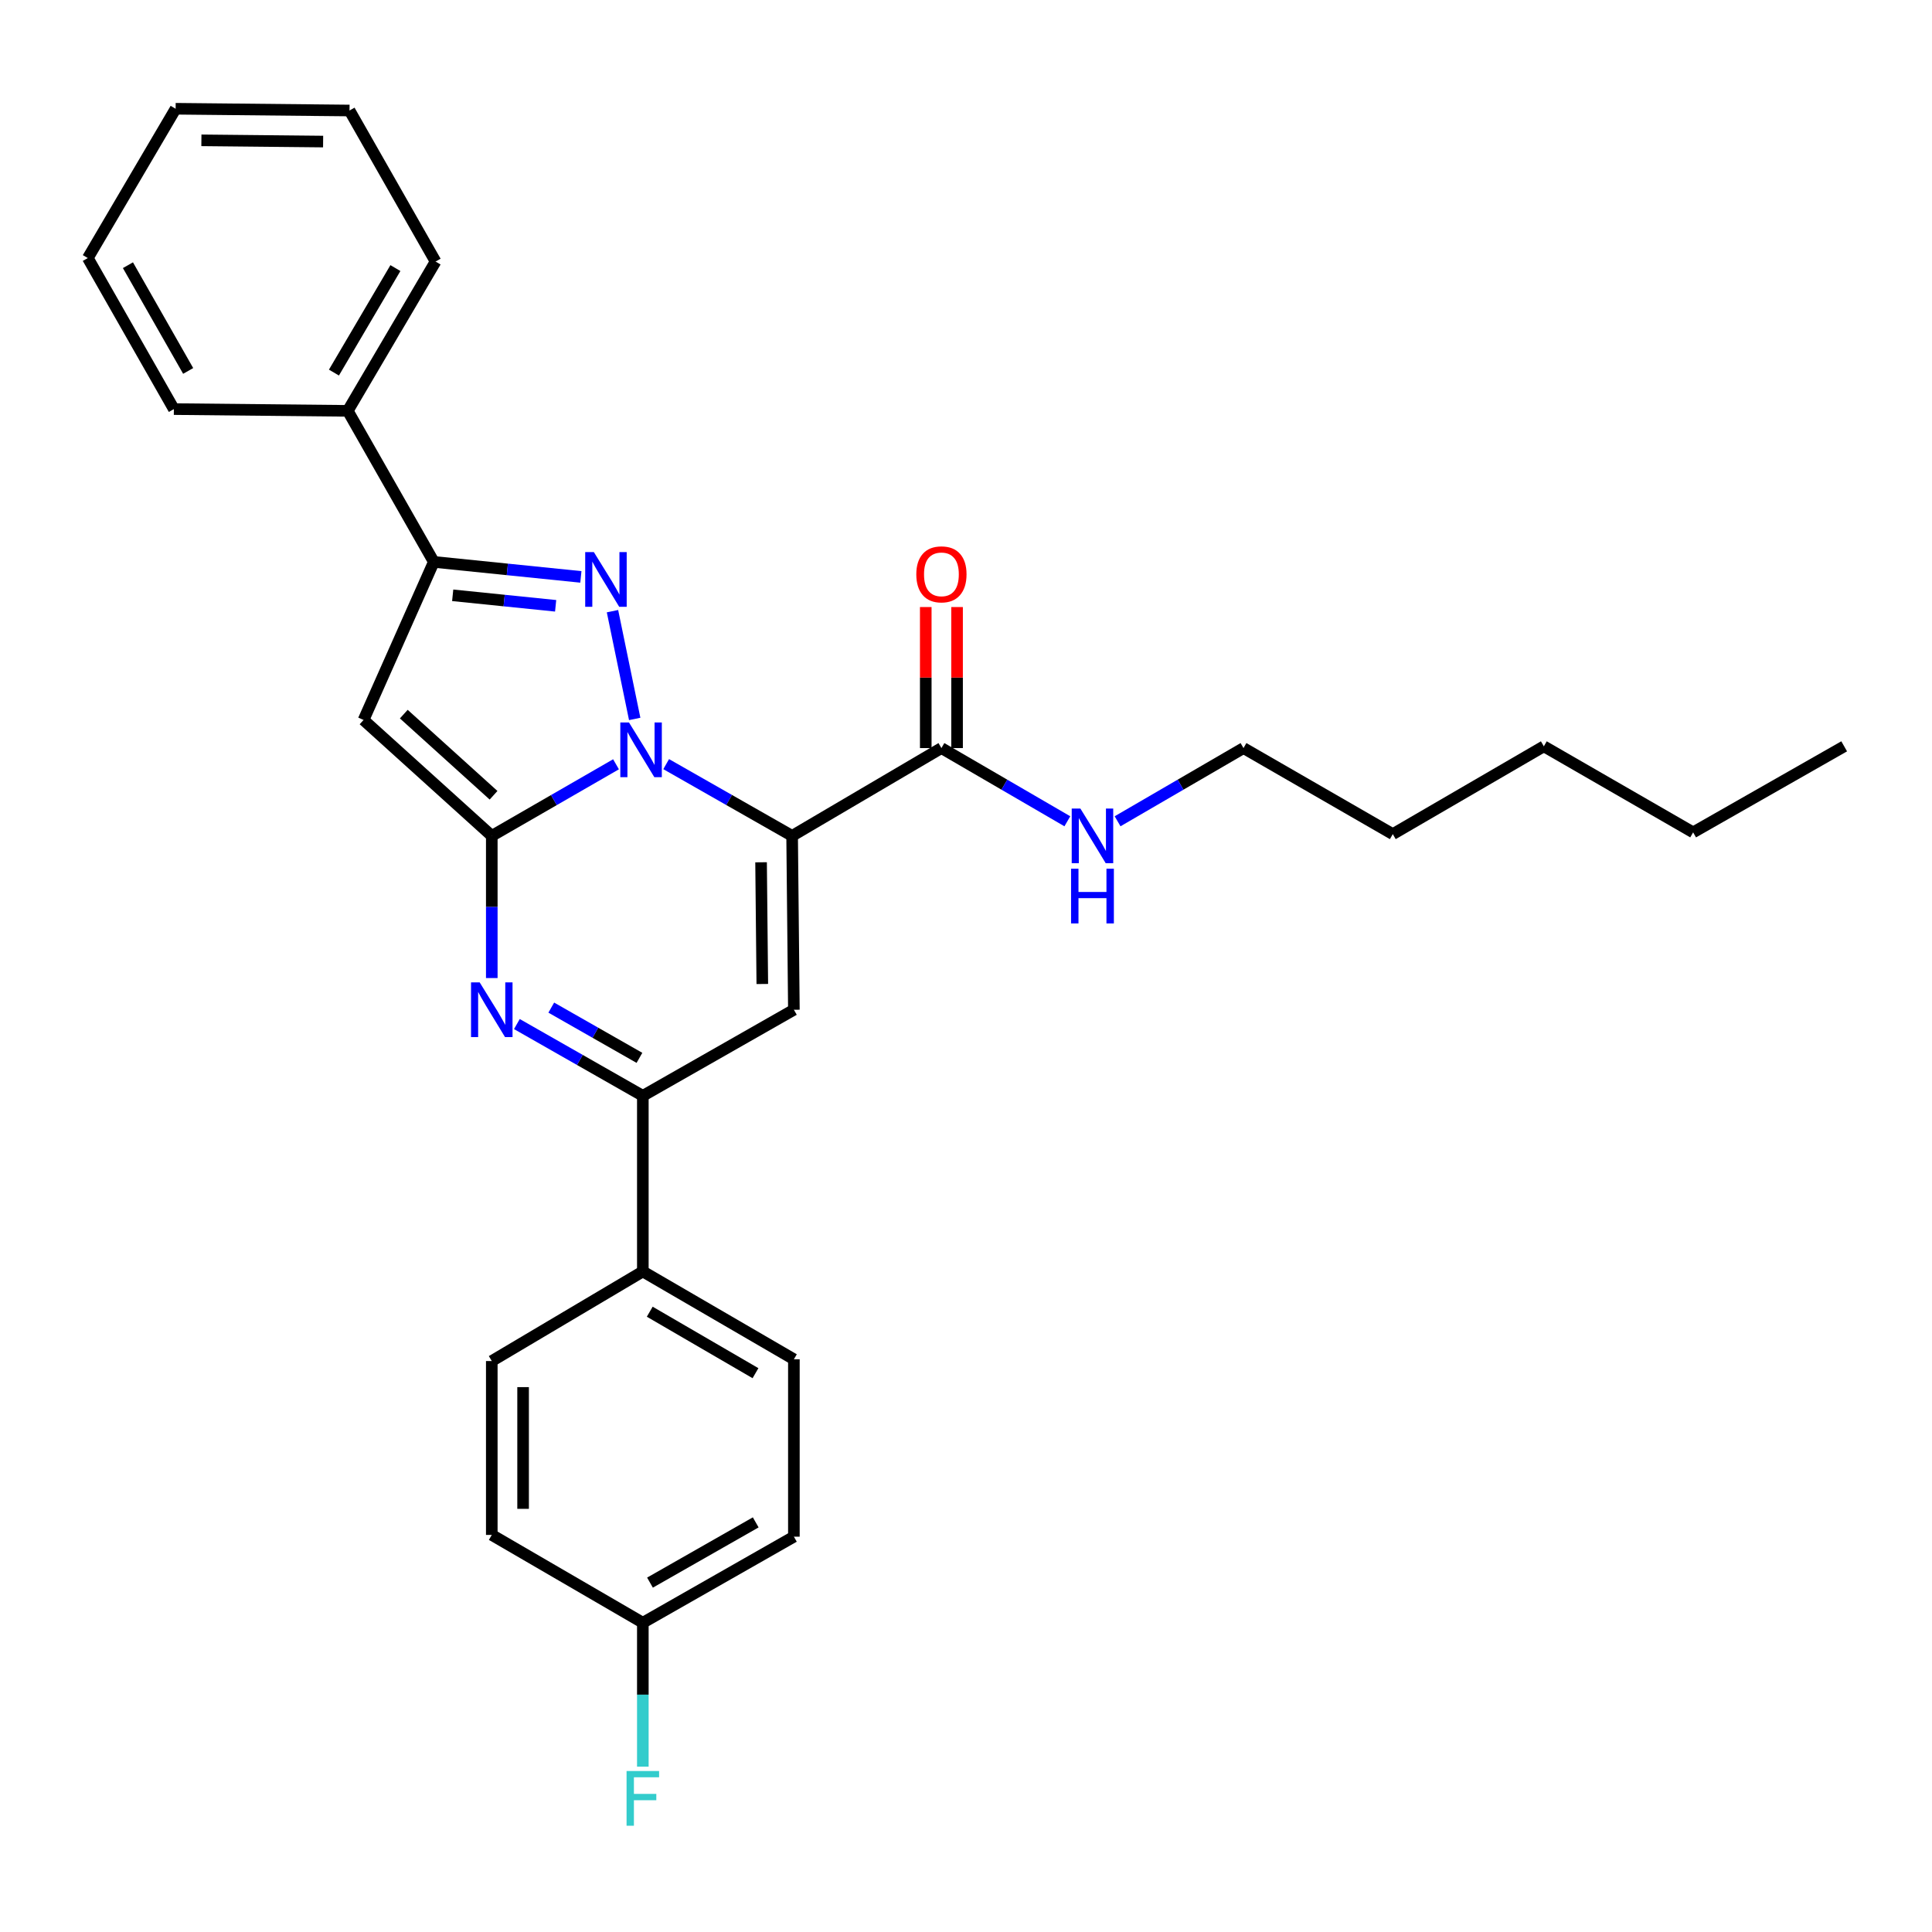 <?xml version='1.0' encoding='iso-8859-1'?>
<svg version='1.1' baseProfile='full'
              xmlns='http://www.w3.org/2000/svg'
                      xmlns:rdkit='http://www.rdkit.org/xml'
                      xmlns:xlink='http://www.w3.org/1999/xlink'
                  xml:space='preserve'
width='1000px' height='1000px' viewBox='0 0 1000 1000'>
<!-- END OF HEADER -->
<rect style='opacity:1.0;fill:#FFFFFF;stroke:none' width='1000' height='1000' x='0' y='0'> </rect>
<path class='bond-0' d='M 643.633,387.203 L 611.046,406.149' style='fill:none;fill-rule:evenodd;stroke:#000000;stroke-width:6px;stroke-linecap:butt;stroke-linejoin:miter;stroke-opacity:1' />
<path class='bond-0' d='M 611.046,406.149 L 578.459,425.094' style='fill:none;fill-rule:evenodd;stroke:#0000FF;stroke-width:6px;stroke-linecap:butt;stroke-linejoin:miter;stroke-opacity:1' />
<path class='bond-1' d='M 643.633,387.203 L 720.906,431.743' style='fill:none;fill-rule:evenodd;stroke:#000000;stroke-width:6px;stroke-linecap:butt;stroke-linejoin:miter;stroke-opacity:1' />
<path class='bond-2' d='M 487.276,387.203 L 519.867,406.149' style='fill:none;fill-rule:evenodd;stroke:#000000;stroke-width:6px;stroke-linecap:butt;stroke-linejoin:miter;stroke-opacity:1' />
<path class='bond-2' d='M 519.867,406.149 L 552.458,425.095' style='fill:none;fill-rule:evenodd;stroke:#0000FF;stroke-width:6px;stroke-linecap:butt;stroke-linejoin:miter;stroke-opacity:1' />
<path class='bond-3' d='M 495.38,387.203 L 495.38,350.705' style='fill:none;fill-rule:evenodd;stroke:#000000;stroke-width:6px;stroke-linecap:butt;stroke-linejoin:miter;stroke-opacity:1' />
<path class='bond-3' d='M 495.38,350.705 L 495.38,314.207' style='fill:none;fill-rule:evenodd;stroke:#FF0000;stroke-width:6px;stroke-linecap:butt;stroke-linejoin:miter;stroke-opacity:1' />
<path class='bond-3' d='M 479.171,387.203 L 479.171,350.705' style='fill:none;fill-rule:evenodd;stroke:#000000;stroke-width:6px;stroke-linecap:butt;stroke-linejoin:miter;stroke-opacity:1' />
<path class='bond-3' d='M 479.171,350.705 L 479.171,314.207' style='fill:none;fill-rule:evenodd;stroke:#FF0000;stroke-width:6px;stroke-linecap:butt;stroke-linejoin:miter;stroke-opacity:1' />
<path class='bond-4' d='M 487.276,387.203 L 410.002,432.653' style='fill:none;fill-rule:evenodd;stroke:#000000;stroke-width:6px;stroke-linecap:butt;stroke-linejoin:miter;stroke-opacity:1' />
<path class='bond-5' d='M 720.906,431.743 L 799.089,386.294' style='fill:none;fill-rule:evenodd;stroke:#000000;stroke-width:6px;stroke-linecap:butt;stroke-linejoin:miter;stroke-opacity:1' />
<path class='bond-6' d='M 188.178,372.651 L 224.541,290.839' style='fill:none;fill-rule:evenodd;stroke:#000000;stroke-width:6px;stroke-linecap:butt;stroke-linejoin:miter;stroke-opacity:1' />
<path class='bond-7' d='M 188.178,372.651 L 254.546,432.653' style='fill:none;fill-rule:evenodd;stroke:#000000;stroke-width:6px;stroke-linecap:butt;stroke-linejoin:miter;stroke-opacity:1' />
<path class='bond-7' d='M 209.003,369.627 L 255.461,411.628' style='fill:none;fill-rule:evenodd;stroke:#000000;stroke-width:6px;stroke-linecap:butt;stroke-linejoin:miter;stroke-opacity:1' />
<path class='bond-8' d='M 224.541,290.839 L 180.001,212.656' style='fill:none;fill-rule:evenodd;stroke:#000000;stroke-width:6px;stroke-linecap:butt;stroke-linejoin:miter;stroke-opacity:1' />
<path class='bond-9' d='M 224.541,290.839 L 262.6,294.72' style='fill:none;fill-rule:evenodd;stroke:#000000;stroke-width:6px;stroke-linecap:butt;stroke-linejoin:miter;stroke-opacity:1' />
<path class='bond-9' d='M 262.6,294.72 L 300.659,298.602' style='fill:none;fill-rule:evenodd;stroke:#0000FF;stroke-width:6px;stroke-linecap:butt;stroke-linejoin:miter;stroke-opacity:1' />
<path class='bond-9' d='M 234.314,308.129 L 260.955,310.846' style='fill:none;fill-rule:evenodd;stroke:#000000;stroke-width:6px;stroke-linecap:butt;stroke-linejoin:miter;stroke-opacity:1' />
<path class='bond-9' d='M 260.955,310.846 L 287.597,313.563' style='fill:none;fill-rule:evenodd;stroke:#0000FF;stroke-width:6px;stroke-linecap:butt;stroke-linejoin:miter;stroke-opacity:1' />
<path class='bond-10' d='M 317.021,316.336 L 328.522,372.121' style='fill:none;fill-rule:evenodd;stroke:#0000FF;stroke-width:6px;stroke-linecap:butt;stroke-linejoin:miter;stroke-opacity:1' />
<path class='bond-11' d='M 254.546,432.653 L 286.698,414.121' style='fill:none;fill-rule:evenodd;stroke:#000000;stroke-width:6px;stroke-linecap:butt;stroke-linejoin:miter;stroke-opacity:1' />
<path class='bond-11' d='M 286.698,414.121 L 318.849,395.589' style='fill:none;fill-rule:evenodd;stroke:#0000FF;stroke-width:6px;stroke-linecap:butt;stroke-linejoin:miter;stroke-opacity:1' />
<path class='bond-12' d='M 254.546,432.653 L 254.546,469.447' style='fill:none;fill-rule:evenodd;stroke:#000000;stroke-width:6px;stroke-linecap:butt;stroke-linejoin:miter;stroke-opacity:1' />
<path class='bond-12' d='M 254.546,469.447 L 254.546,506.24' style='fill:none;fill-rule:evenodd;stroke:#0000FF;stroke-width:6px;stroke-linecap:butt;stroke-linejoin:miter;stroke-opacity:1' />
<path class='bond-13' d='M 344.809,395.513 L 377.405,414.083' style='fill:none;fill-rule:evenodd;stroke:#0000FF;stroke-width:6px;stroke-linecap:butt;stroke-linejoin:miter;stroke-opacity:1' />
<path class='bond-13' d='M 377.405,414.083 L 410.002,432.653' style='fill:none;fill-rule:evenodd;stroke:#000000;stroke-width:6px;stroke-linecap:butt;stroke-linejoin:miter;stroke-opacity:1' />
<path class='bond-14' d='M 410.002,432.653 L 410.912,522.65' style='fill:none;fill-rule:evenodd;stroke:#000000;stroke-width:6px;stroke-linecap:butt;stroke-linejoin:miter;stroke-opacity:1' />
<path class='bond-14' d='M 393.93,446.316 L 394.567,509.315' style='fill:none;fill-rule:evenodd;stroke:#000000;stroke-width:6px;stroke-linecap:butt;stroke-linejoin:miter;stroke-opacity:1' />
<path class='bond-15' d='M 410.912,522.65 L 332.729,567.199' style='fill:none;fill-rule:evenodd;stroke:#000000;stroke-width:6px;stroke-linecap:butt;stroke-linejoin:miter;stroke-opacity:1' />
<path class='bond-16' d='M 332.729,567.199 L 332.729,658.106' style='fill:none;fill-rule:evenodd;stroke:#000000;stroke-width:6px;stroke-linecap:butt;stroke-linejoin:miter;stroke-opacity:1' />
<path class='bond-17' d='M 332.729,567.199 L 300.132,548.625' style='fill:none;fill-rule:evenodd;stroke:#000000;stroke-width:6px;stroke-linecap:butt;stroke-linejoin:miter;stroke-opacity:1' />
<path class='bond-17' d='M 300.132,548.625 L 267.535,530.052' style='fill:none;fill-rule:evenodd;stroke:#0000FF;stroke-width:6px;stroke-linecap:butt;stroke-linejoin:miter;stroke-opacity:1' />
<path class='bond-17' d='M 330.975,547.543 L 308.157,534.542' style='fill:none;fill-rule:evenodd;stroke:#000000;stroke-width:6px;stroke-linecap:butt;stroke-linejoin:miter;stroke-opacity:1' />
<path class='bond-17' d='M 308.157,534.542 L 285.339,521.54' style='fill:none;fill-rule:evenodd;stroke:#0000FF;stroke-width:6px;stroke-linecap:butt;stroke-linejoin:miter;stroke-opacity:1' />
<path class='bond-18' d='M 332.729,658.106 L 410.912,703.564' style='fill:none;fill-rule:evenodd;stroke:#000000;stroke-width:6px;stroke-linecap:butt;stroke-linejoin:miter;stroke-opacity:1' />
<path class='bond-18' d='M 336.309,678.938 L 391.037,710.759' style='fill:none;fill-rule:evenodd;stroke:#000000;stroke-width:6px;stroke-linecap:butt;stroke-linejoin:miter;stroke-opacity:1' />
<path class='bond-19' d='M 332.729,658.106 L 254.546,704.474' style='fill:none;fill-rule:evenodd;stroke:#000000;stroke-width:6px;stroke-linecap:butt;stroke-linejoin:miter;stroke-opacity:1' />
<path class='bond-20' d='M 410.912,703.564 L 410.912,795.381' style='fill:none;fill-rule:evenodd;stroke:#000000;stroke-width:6px;stroke-linecap:butt;stroke-linejoin:miter;stroke-opacity:1' />
<path class='bond-21' d='M 254.546,704.474 L 254.546,794.472' style='fill:none;fill-rule:evenodd;stroke:#000000;stroke-width:6px;stroke-linecap:butt;stroke-linejoin:miter;stroke-opacity:1' />
<path class='bond-21' d='M 270.755,717.974 L 270.755,780.972' style='fill:none;fill-rule:evenodd;stroke:#000000;stroke-width:6px;stroke-linecap:butt;stroke-linejoin:miter;stroke-opacity:1' />
<path class='bond-22' d='M 332.729,839.93 L 254.546,794.472' style='fill:none;fill-rule:evenodd;stroke:#000000;stroke-width:6px;stroke-linecap:butt;stroke-linejoin:miter;stroke-opacity:1' />
<path class='bond-23' d='M 332.729,839.93 L 332.729,877.167' style='fill:none;fill-rule:evenodd;stroke:#000000;stroke-width:6px;stroke-linecap:butt;stroke-linejoin:miter;stroke-opacity:1' />
<path class='bond-23' d='M 332.729,877.167 L 332.729,914.404' style='fill:none;fill-rule:evenodd;stroke:#33CCCC;stroke-width:6px;stroke-linecap:butt;stroke-linejoin:miter;stroke-opacity:1' />
<path class='bond-24' d='M 332.729,839.93 L 410.912,795.381' style='fill:none;fill-rule:evenodd;stroke:#000000;stroke-width:6px;stroke-linecap:butt;stroke-linejoin:miter;stroke-opacity:1' />
<path class='bond-24' d='M 336.431,819.164 L 391.16,787.98' style='fill:none;fill-rule:evenodd;stroke:#000000;stroke-width:6px;stroke-linecap:butt;stroke-linejoin:miter;stroke-opacity:1' />
<path class='bond-25' d='M 180.001,212.656 L 225.45,135.383' style='fill:none;fill-rule:evenodd;stroke:#000000;stroke-width:6px;stroke-linecap:butt;stroke-linejoin:miter;stroke-opacity:1' />
<path class='bond-25' d='M 172.846,192.847 L 204.661,138.756' style='fill:none;fill-rule:evenodd;stroke:#000000;stroke-width:6px;stroke-linecap:butt;stroke-linejoin:miter;stroke-opacity:1' />
<path class='bond-26' d='M 180.001,212.656 L 89.994,211.747' style='fill:none;fill-rule:evenodd;stroke:#000000;stroke-width:6px;stroke-linecap:butt;stroke-linejoin:miter;stroke-opacity:1' />
<path class='bond-27' d='M 225.45,135.383 L 180.91,57.2' style='fill:none;fill-rule:evenodd;stroke:#000000;stroke-width:6px;stroke-linecap:butt;stroke-linejoin:miter;stroke-opacity:1' />
<path class='bond-28' d='M 89.994,211.747 L 45.455,133.564' style='fill:none;fill-rule:evenodd;stroke:#000000;stroke-width:6px;stroke-linecap:butt;stroke-linejoin:miter;stroke-opacity:1' />
<path class='bond-28' d='M 97.397,191.996 L 66.22,137.267' style='fill:none;fill-rule:evenodd;stroke:#000000;stroke-width:6px;stroke-linecap:butt;stroke-linejoin:miter;stroke-opacity:1' />
<path class='bond-29' d='M 180.91,57.2 L 90.904,56.29' style='fill:none;fill-rule:evenodd;stroke:#000000;stroke-width:6px;stroke-linecap:butt;stroke-linejoin:miter;stroke-opacity:1' />
<path class='bond-29' d='M 167.246,73.272 L 104.241,72.635' style='fill:none;fill-rule:evenodd;stroke:#000000;stroke-width:6px;stroke-linecap:butt;stroke-linejoin:miter;stroke-opacity:1' />
<path class='bond-30' d='M 45.455,133.564 L 90.904,56.29' style='fill:none;fill-rule:evenodd;stroke:#000000;stroke-width:6px;stroke-linecap:butt;stroke-linejoin:miter;stroke-opacity:1' />
<path class='bond-31' d='M 876.362,430.834 L 799.089,386.294' style='fill:none;fill-rule:evenodd;stroke:#000000;stroke-width:6px;stroke-linecap:butt;stroke-linejoin:miter;stroke-opacity:1' />
<path class='bond-32' d='M 876.362,430.834 L 954.545,386.294' style='fill:none;fill-rule:evenodd;stroke:#000000;stroke-width:6px;stroke-linecap:butt;stroke-linejoin:miter;stroke-opacity:1' />
<path  class='atom-2' d='M 559.199 418.493
L 568.479 433.493
Q 569.399 434.973, 570.879 437.653
Q 572.359 440.333, 572.439 440.493
L 572.439 418.493
L 576.199 418.493
L 576.199 446.813
L 572.319 446.813
L 562.359 430.413
Q 561.199 428.493, 559.959 426.293
Q 558.759 424.093, 558.399 423.413
L 558.399 446.813
L 554.719 446.813
L 554.719 418.493
L 559.199 418.493
' fill='#0000FF'/>
<path  class='atom-2' d='M 554.379 449.645
L 558.219 449.645
L 558.219 461.685
L 572.699 461.685
L 572.699 449.645
L 576.539 449.645
L 576.539 477.965
L 572.699 477.965
L 572.699 464.885
L 558.219 464.885
L 558.219 477.965
L 554.379 477.965
L 554.379 449.645
' fill='#0000FF'/>
<path  class='atom-3' d='M 474.276 297.277
Q 474.276 290.477, 477.636 286.677
Q 480.996 282.877, 487.276 282.877
Q 493.556 282.877, 496.916 286.677
Q 500.276 290.477, 500.276 297.277
Q 500.276 304.157, 496.876 308.077
Q 493.476 311.957, 487.276 311.957
Q 481.036 311.957, 477.636 308.077
Q 474.276 304.197, 474.276 297.277
M 487.276 308.757
Q 491.596 308.757, 493.916 305.877
Q 496.276 302.957, 496.276 297.277
Q 496.276 291.717, 493.916 288.917
Q 491.596 286.077, 487.276 286.077
Q 482.956 286.077, 480.596 288.877
Q 478.276 291.677, 478.276 297.277
Q 478.276 302.997, 480.596 305.877
Q 482.956 308.757, 487.276 308.757
' fill='#FF0000'/>
<path  class='atom-7' d='M 307.378 285.765
L 316.658 300.765
Q 317.578 302.245, 319.058 304.925
Q 320.538 307.605, 320.618 307.765
L 320.618 285.765
L 324.378 285.765
L 324.378 314.085
L 320.498 314.085
L 310.538 297.685
Q 309.378 295.765, 308.138 293.565
Q 306.938 291.365, 306.578 290.685
L 306.578 314.085
L 302.898 314.085
L 302.898 285.765
L 307.378 285.765
' fill='#0000FF'/>
<path  class='atom-9' d='M 325.559 373.953
L 334.839 388.953
Q 335.759 390.433, 337.239 393.113
Q 338.719 395.793, 338.799 395.953
L 338.799 373.953
L 342.559 373.953
L 342.559 402.273
L 338.679 402.273
L 328.719 385.873
Q 327.559 383.953, 326.319 381.753
Q 325.119 379.553, 324.759 378.873
L 324.759 402.273
L 321.079 402.273
L 321.079 373.953
L 325.559 373.953
' fill='#0000FF'/>
<path  class='atom-13' d='M 248.286 508.49
L 257.566 523.49
Q 258.486 524.97, 259.966 527.65
Q 261.446 530.33, 261.526 530.49
L 261.526 508.49
L 265.286 508.49
L 265.286 536.81
L 261.406 536.81
L 251.446 520.41
Q 250.286 518.49, 249.046 516.29
Q 247.846 514.09, 247.486 513.41
L 247.486 536.81
L 243.806 536.81
L 243.806 508.49
L 248.286 508.49
' fill='#0000FF'/>
<path  class='atom-26' d='M 324.309 916.677
L 341.149 916.677
L 341.149 919.917
L 328.109 919.917
L 328.109 928.517
L 339.709 928.517
L 339.709 931.797
L 328.109 931.797
L 328.109 944.997
L 324.309 944.997
L 324.309 916.677
' fill='#33CCCC'/>
</svg>
